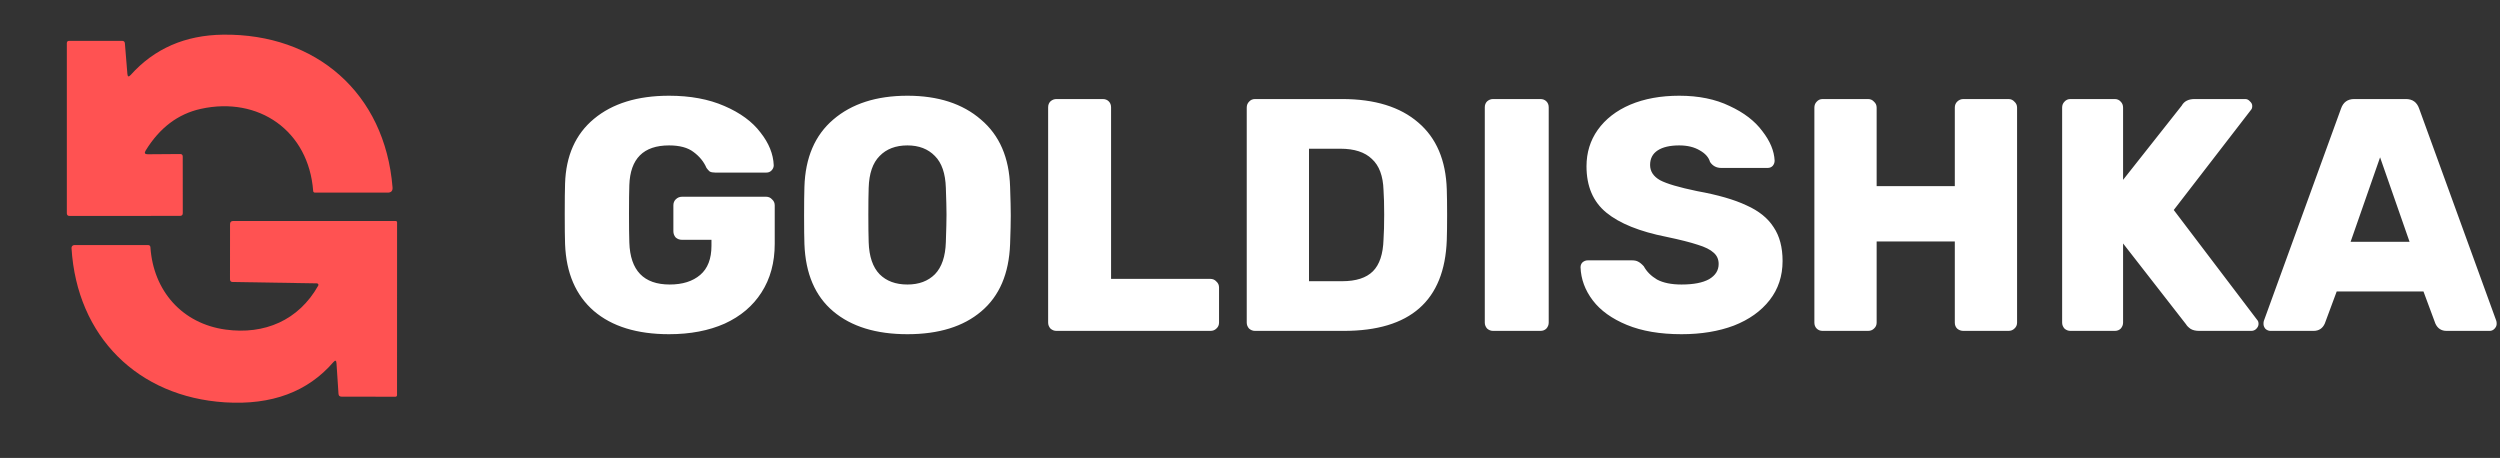 <svg width="1010" height="185" viewBox="0 0 1010 185" fill="none" xmlns="http://www.w3.org/2000/svg">
<rect x="0" y="0" width="1010" height="185" fill="#333333" stroke="none"/>
<path d="M270.305 135.016C257.37 135.016 247.245 131.894 239.93 125.65C232.615 119.316 228.735 110.306 228.289 98.621C228.2 96.123 228.155 92.064 228.155 86.444C228.155 80.824 228.2 76.721 228.289 74.134C228.646 62.894 232.526 54.197 239.93 48.041C247.423 41.797 257.548 38.675 270.305 38.675C278.868 38.675 286.317 40.057 292.65 42.823C299.073 45.588 303.935 49.156 307.235 53.527C310.625 57.809 312.409 62.225 312.588 66.774C312.588 67.577 312.276 68.291 311.651 68.915C311.116 69.451 310.447 69.718 309.644 69.718H288.904C288.012 69.718 287.298 69.584 286.763 69.317C286.317 68.96 285.871 68.469 285.425 67.845C284.354 65.347 282.615 63.206 280.206 61.422C277.887 59.638 274.586 58.746 270.305 58.746C259.957 58.746 254.604 64.098 254.248 74.803C254.158 77.301 254.114 81.136 254.114 86.31C254.114 91.484 254.158 95.365 254.248 97.952C254.604 109.281 260.046 114.945 270.572 114.945C275.746 114.945 279.85 113.652 282.882 111.065C285.915 108.478 287.432 104.553 287.432 99.29V96.881H275.523C274.542 96.881 273.694 96.569 272.981 95.945C272.356 95.231 272.044 94.383 272.044 93.402V82.965C272.044 81.984 272.356 81.181 272.981 80.557C273.694 79.843 274.542 79.486 275.523 79.486H309.51C310.491 79.486 311.294 79.843 311.919 80.557C312.632 81.181 312.989 81.984 312.989 82.965V98.487C312.989 106.069 311.205 112.626 307.637 118.157C304.158 123.598 299.207 127.791 292.784 130.734C286.361 133.589 278.868 135.016 270.305 135.016ZM366.6 135.016C353.933 135.016 343.942 131.939 336.627 125.784C329.312 119.628 325.432 110.574 324.986 98.621C324.897 96.123 324.852 92.287 324.852 87.113C324.852 81.939 324.897 78.059 324.986 75.472C325.343 63.697 329.223 54.642 336.627 48.309C344.12 41.886 354.111 38.675 366.6 38.675C379 38.675 388.901 41.886 396.305 48.309C403.799 54.642 407.724 63.697 408.08 75.472C408.259 80.646 408.348 84.526 408.348 87.113C408.348 89.789 408.259 93.625 408.08 98.621C407.634 110.574 403.754 119.628 396.439 125.784C389.214 131.939 379.267 135.016 366.6 135.016ZM366.6 114.945C371.239 114.945 374.941 113.562 377.706 110.797C380.471 107.943 381.943 103.616 382.122 97.818C382.3 92.644 382.389 88.942 382.389 86.712C382.389 84.482 382.3 80.869 382.122 75.873C381.943 70.075 380.471 65.793 377.706 63.028C374.941 60.173 371.239 58.746 366.6 58.746C361.872 58.746 358.126 60.173 355.36 63.028C352.595 65.793 351.123 70.075 350.945 75.873C350.855 78.371 350.811 81.984 350.811 86.712C350.811 91.529 350.855 95.231 350.945 97.818C351.123 103.616 352.595 107.943 355.36 110.797C358.126 113.562 361.872 114.945 366.6 114.945ZM426.793 133.678C425.901 133.678 425.098 133.366 424.384 132.742C423.76 132.028 423.447 131.225 423.447 130.333V43.358C423.447 42.377 423.76 41.574 424.384 40.95C425.098 40.325 425.901 40.013 426.793 40.013H445.526C446.507 40.013 447.31 40.325 447.934 40.95C448.559 41.574 448.871 42.377 448.871 43.358V112.67H489.013C489.994 112.67 490.797 113.027 491.422 113.741C492.135 114.365 492.492 115.168 492.492 116.149V130.333C492.492 131.314 492.135 132.117 491.422 132.742C490.797 133.366 489.994 133.678 489.013 133.678H426.793ZM507.025 133.678C506.133 133.678 505.33 133.366 504.616 132.742C503.992 132.028 503.68 131.225 503.68 130.333V43.492C503.68 42.511 503.992 41.708 504.616 41.083C505.241 40.37 506.044 40.013 507.025 40.013H542.216C555.419 40.013 565.677 43.18 572.992 49.513C580.307 55.758 584.143 64.767 584.5 76.542C584.589 79.129 584.633 82.564 584.633 86.846C584.633 91.127 584.589 94.517 584.5 97.015C583.607 121.457 569.736 133.678 542.885 133.678H507.025ZM542.216 113.607C547.836 113.607 551.984 112.269 554.66 109.593C557.337 106.917 558.764 102.635 558.942 96.747C559.121 94.16 559.21 90.815 559.21 86.712C559.21 82.608 559.121 79.308 558.942 76.81C558.764 71.101 557.203 66.908 554.259 64.232C551.404 61.467 547.167 60.084 541.547 60.084H528.836V113.607H542.216ZM603.199 133.678C602.307 133.678 601.504 133.366 600.791 132.742C600.166 132.028 599.854 131.225 599.854 130.333V43.358C599.854 42.377 600.166 41.574 600.791 40.95C601.504 40.325 602.307 40.013 603.199 40.013H622.334C623.315 40.013 624.118 40.325 624.742 40.95C625.367 41.574 625.679 42.377 625.679 43.358V130.333C625.679 131.225 625.367 132.028 624.742 132.742C624.118 133.366 623.315 133.678 622.334 133.678H603.199ZM679.349 135.016C670.696 135.016 663.337 133.767 657.271 131.27C651.205 128.772 646.611 125.471 643.489 121.368C640.367 117.264 638.716 112.804 638.538 107.987C638.538 107.184 638.806 106.515 639.341 105.98C639.965 105.445 640.679 105.177 641.482 105.177H659.278C660.349 105.177 661.196 105.356 661.82 105.712C662.534 106.069 663.292 106.694 664.095 107.586C665.255 109.727 667.039 111.511 669.447 112.938C671.945 114.276 675.246 114.945 679.349 114.945C684.166 114.945 687.868 114.232 690.455 112.804C693.042 111.288 694.336 109.236 694.336 106.649C694.336 104.776 693.667 103.259 692.329 102.1C690.991 100.851 688.85 99.78 685.906 98.888C682.962 97.907 678.725 96.837 673.194 95.677C662.4 93.536 654.327 90.28 648.975 85.909C643.623 81.538 640.946 75.293 640.946 67.176C640.946 61.645 642.463 56.739 645.496 52.457C648.618 48.086 652.989 44.696 658.609 42.288C664.318 39.879 670.919 38.675 678.413 38.675C686.263 38.675 693.042 40.057 698.751 42.823C704.55 45.499 708.965 48.889 711.998 52.992C715.121 57.006 716.771 60.976 716.949 64.901C716.949 65.704 716.682 66.418 716.146 67.042C715.611 67.577 714.942 67.845 714.139 67.845H695.406C693.444 67.845 691.927 67.042 690.857 65.436C690.321 63.563 688.939 62.002 686.709 60.753C684.479 59.415 681.713 58.746 678.413 58.746C674.666 58.746 671.767 59.415 669.715 60.753C667.663 62.091 666.638 64.054 666.638 66.641C666.638 69.228 667.976 71.279 670.652 72.796C673.328 74.223 678.323 75.695 685.638 77.211C694.024 78.728 700.669 80.646 705.576 82.965C710.571 85.195 714.228 88.139 716.548 91.796C718.956 95.365 720.161 99.914 720.161 105.445C720.161 111.511 718.421 116.774 714.942 121.234C711.463 125.694 706.646 129.129 700.491 131.537C694.336 133.857 687.289 135.016 679.349 135.016ZM736.353 133.678C735.372 133.678 734.569 133.366 733.945 132.742C733.32 132.117 733.008 131.314 733.008 130.333V43.492C733.008 42.511 733.32 41.708 733.945 41.083C734.569 40.37 735.372 40.013 736.353 40.013H754.685C755.666 40.013 756.469 40.37 757.094 41.083C757.807 41.708 758.164 42.511 758.164 43.492V75.204H789.743V43.492C789.743 42.511 790.055 41.708 790.679 41.083C791.393 40.37 792.24 40.013 793.222 40.013H811.419C812.401 40.013 813.204 40.37 813.828 41.083C814.542 41.708 814.898 42.511 814.898 43.492V130.333C814.898 131.314 814.542 132.117 813.828 132.742C813.204 133.366 812.401 133.678 811.419 133.678H793.222C792.24 133.678 791.393 133.366 790.679 132.742C790.055 132.117 789.743 131.314 789.743 130.333V97.55H758.164V130.333C758.164 131.314 757.807 132.117 757.094 132.742C756.469 133.366 755.666 133.678 754.685 133.678H736.353ZM836.448 133.678C835.556 133.678 834.753 133.366 834.039 132.742C833.415 132.028 833.103 131.225 833.103 130.333V43.492C833.103 42.511 833.415 41.708 834.039 41.083C834.664 40.37 835.467 40.013 836.448 40.013H854.378C855.359 40.013 856.162 40.37 856.787 41.083C857.411 41.708 857.723 42.511 857.723 43.492V72.662L881.407 42.689C882.388 40.905 884.128 40.013 886.626 40.013H907.098C907.812 40.013 908.436 40.325 908.972 40.95C909.596 41.485 909.908 42.109 909.908 42.823C909.908 43.536 909.73 44.072 909.373 44.428L878.196 84.838L911.915 129.263C912.272 129.619 912.451 130.155 912.451 130.868C912.451 131.582 912.138 132.251 911.514 132.875C910.979 133.411 910.31 133.678 909.507 133.678H888.499C887.072 133.678 885.912 133.411 885.02 132.875C884.128 132.251 883.503 131.627 883.147 131.002L857.723 98.353V130.333C857.723 131.225 857.411 132.028 856.787 132.742C856.162 133.366 855.359 133.678 854.378 133.678H836.448ZM917.263 133.678C916.55 133.678 915.881 133.411 915.256 132.875C914.721 132.251 914.453 131.582 914.453 130.868C914.453 130.333 914.498 129.932 914.587 129.664L945.764 43.893C946.656 41.306 948.441 40.013 951.117 40.013H971.991C974.667 40.013 976.451 41.306 977.343 43.893L1008.52 129.664C1008.61 129.932 1008.65 130.333 1008.65 130.868C1008.65 131.582 1008.34 132.251 1007.72 132.875C1007.18 133.411 1006.56 133.678 1005.84 133.678H988.449C986.308 133.678 984.792 132.697 983.9 130.734L979.083 117.755H944.025L939.208 130.734C938.316 132.697 936.799 133.678 934.658 133.678H917.263ZM949.645 97.684H973.463L961.554 63.563L949.645 97.684Z" fill="white"/>
<path d="M52.784 30.301C62.349 19.627 74.807 14.195 90.156 14.006C127.528 13.553 155.505 37.484 158.586 75.688C158.7 77.112 158.045 77.824 156.62 77.824L127.169 77.805C127.005 77.805 126.847 77.743 126.727 77.63C126.608 77.518 126.536 77.364 126.526 77.2C124.712 52.777 104.447 38.827 81.102 43.987C71.902 46.029 64.485 51.637 58.852 60.811C58.222 61.832 58.506 62.336 59.703 62.323L72.803 62.229C73.483 62.229 73.824 62.569 73.824 63.25L73.843 86.104C73.843 86.847 73.465 87.219 72.708 87.219L28.115 87.238C27.372 87.238 27 86.873 27 86.142V17.447C27 16.817 27.315 16.502 27.945 16.502H49.325C50.031 16.502 50.409 16.854 50.459 17.56L51.461 29.847C51.549 31.032 51.99 31.183 52.784 30.301Z" fill="#FF5252"/>
<path d="M134.692 146.292C124.308 158.315 109.715 163.734 90.912 162.549C55.771 160.338 31.064 136.028 28.89 100.206C28.88 100.053 28.901 99.9 28.952 99.756C29.004 99.612 29.084 99.48 29.189 99.368C29.294 99.256 29.42 99.167 29.561 99.106C29.701 99.046 29.852 99.015 30.006 99.015H59.911C60.127 99.014 60.335 99.096 60.493 99.244C60.651 99.391 60.747 99.593 60.761 99.809C61.933 117.484 73.559 130.754 91.158 133.155C106.81 135.291 120.647 129.449 128.568 115.385C128.62 115.295 128.646 115.193 128.646 115.089C128.645 114.984 128.617 114.882 128.563 114.79C128.51 114.699 128.434 114.623 128.342 114.568C128.25 114.513 128.145 114.482 128.038 114.478L94.012 113.93C93.281 113.917 92.916 113.545 92.916 112.814L92.935 90.584C92.935 89.715 93.363 89.28 94.22 89.28H159.872C160.017 89.28 160.157 89.338 160.259 89.44C160.362 89.543 160.42 89.683 160.42 89.828L160.401 159.563C160.401 160.041 160.168 160.281 159.702 160.281L137.963 160.243C137.207 160.243 136.803 159.865 136.753 159.109L135.94 146.708C135.864 145.561 135.449 145.423 134.692 146.292Z" fill="#FF5252"/>
</svg>
